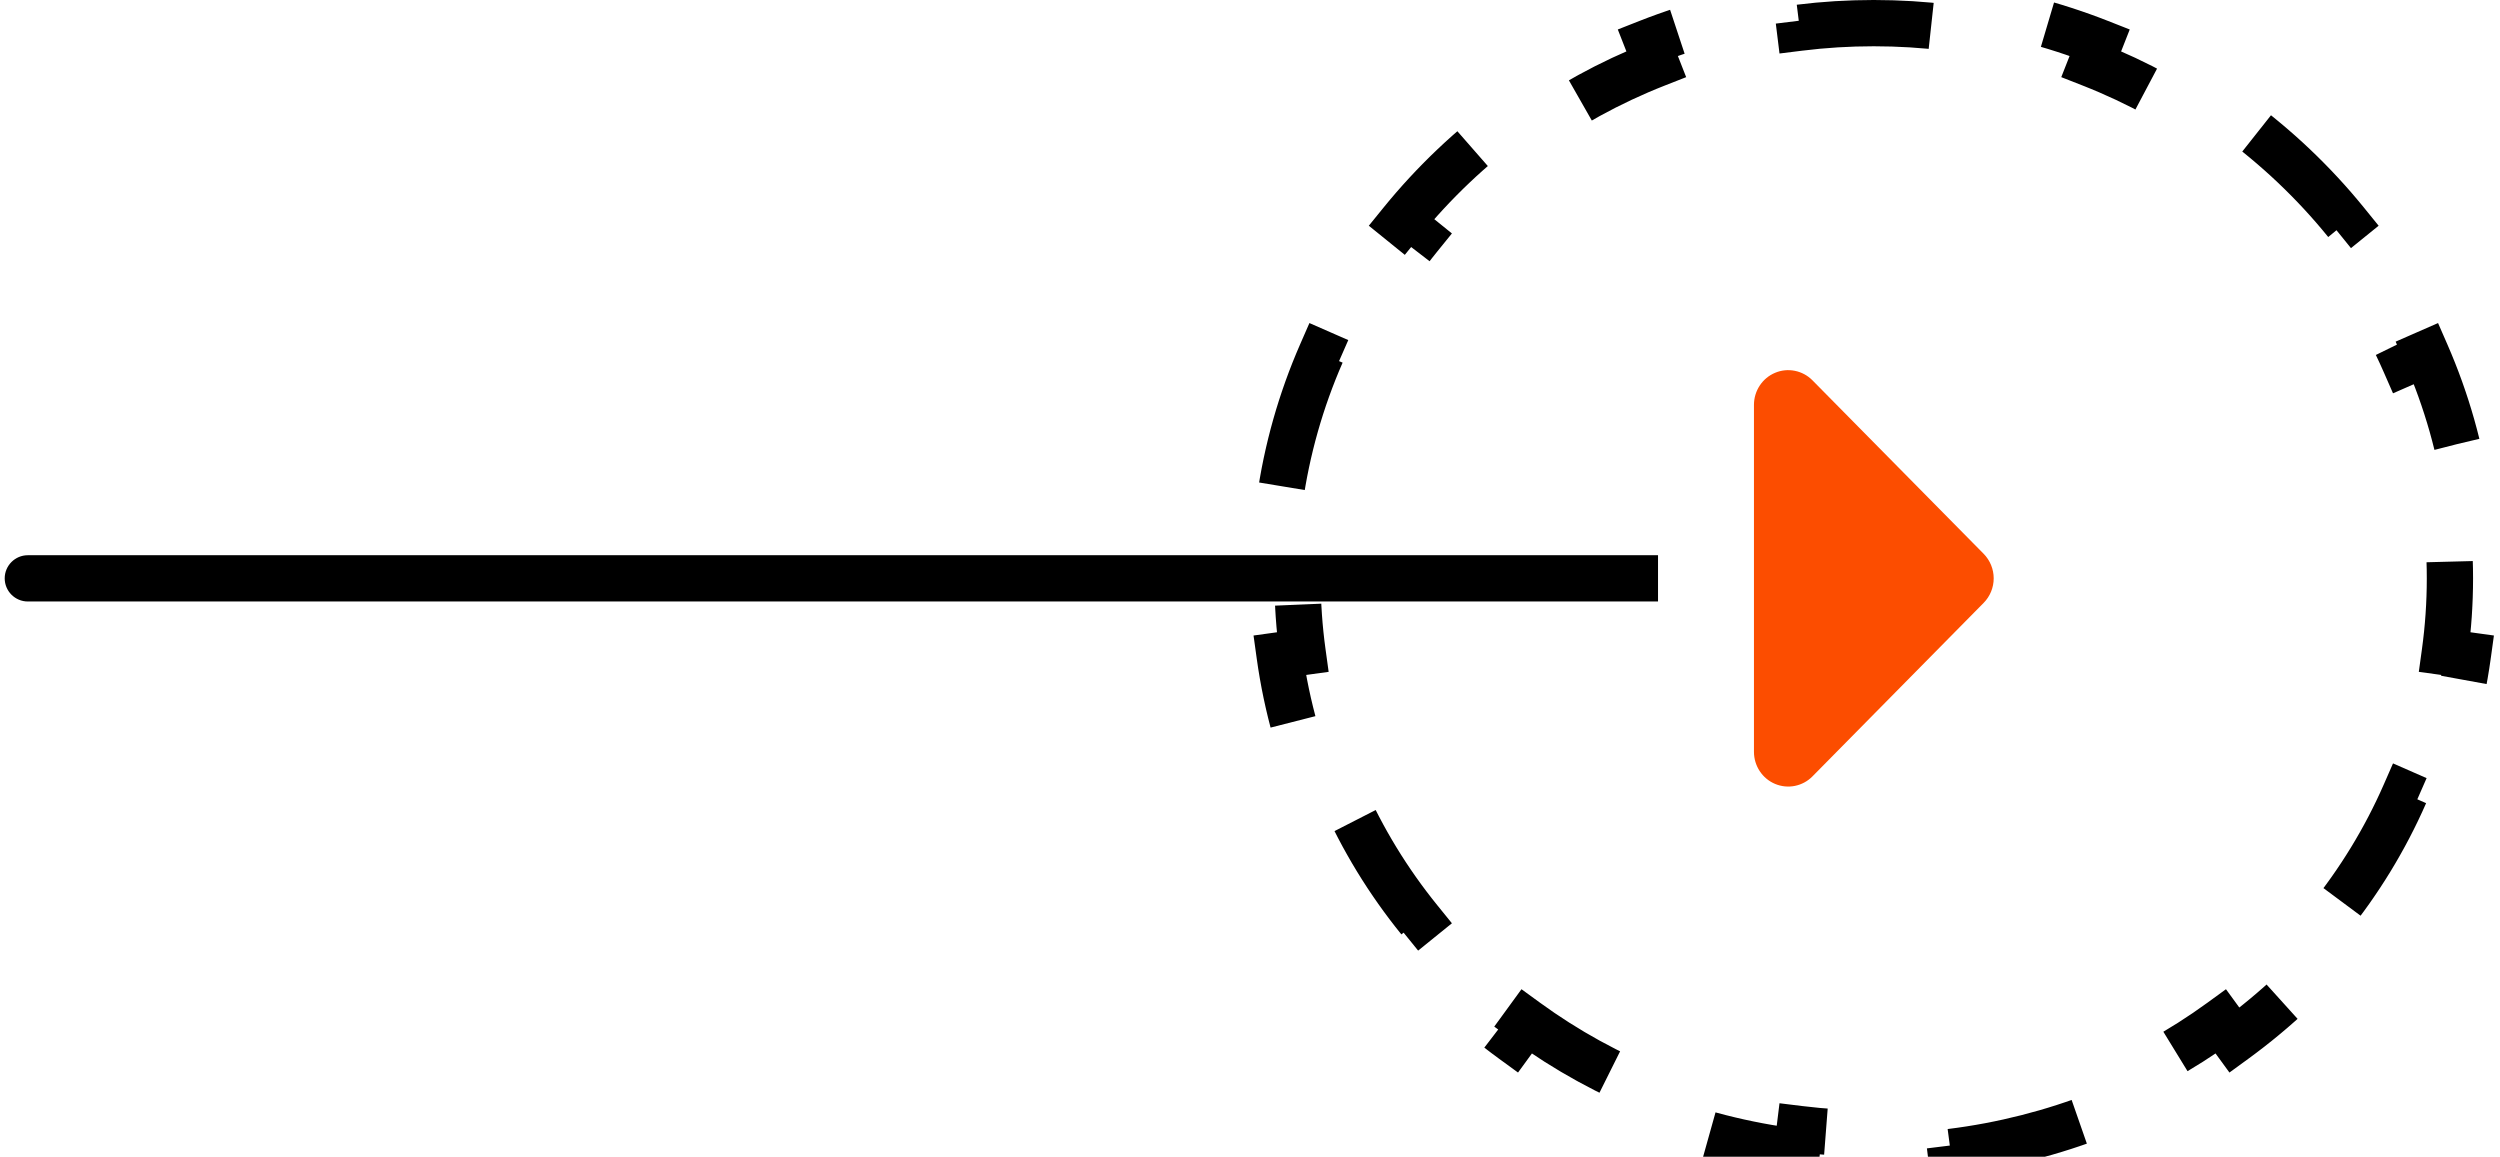 <svg width="67" height="31" viewBox="0 0 67 31" fill="none" xmlns="http://www.w3.org/2000/svg">
<path fill-rule="evenodd" clip-rule="evenodd" d="M47.006 20.15C47.006 20.334 47.06 20.514 47.161 20.667C47.262 20.82 47.405 20.939 47.573 21.009C47.74 21.079 47.925 21.098 48.103 21.062C48.281 21.026 48.445 20.938 48.573 20.808L53.162 16.157C53.334 15.983 53.431 15.746 53.431 15.5C53.431 15.253 53.334 15.017 53.162 14.842L48.573 10.192C48.445 10.062 48.281 9.974 48.103 9.938C47.925 9.902 47.74 9.92 47.573 9.991C47.405 10.061 47.262 10.18 47.161 10.333C47.06 10.486 47.006 10.666 47.006 10.85L47.006 20.15Z" fill="#FC4D00"/>
<path d="M35.412 9.475C34.867 10.722 34.486 12.052 34.294 13.439L34.909 13.524C34.82 14.17 34.774 14.83 34.774 15.5C34.774 16.17 34.82 16.83 34.909 17.476L34.294 17.561C34.486 18.948 34.867 20.278 35.412 21.525L35.98 21.276C36.512 22.491 37.207 23.625 38.039 24.652L37.557 25.042C38.422 26.108 39.427 27.062 40.547 27.878L40.912 27.377C41.972 28.149 43.138 28.793 44.386 29.283L44.16 29.86C45.419 30.355 46.759 30.701 48.154 30.873L48.23 30.258C48.88 30.338 49.543 30.38 50.216 30.38C50.889 30.38 51.552 30.338 52.202 30.258L52.278 30.873C53.673 30.701 55.013 30.355 56.273 29.86L56.046 29.283C57.294 28.793 58.46 28.149 59.52 27.377L59.885 27.878C61.005 27.062 62.011 26.108 62.875 25.042L62.393 24.652C63.225 23.625 63.92 22.491 64.452 21.276L65.02 21.525C65.565 20.278 65.947 18.948 66.138 17.561L65.523 17.476C65.612 16.83 65.658 16.17 65.658 15.5C65.658 14.83 65.612 14.17 65.523 13.524L66.138 13.439C65.947 12.052 65.565 10.722 65.02 9.475L64.452 9.724C63.92 8.509 63.225 7.375 62.393 6.348L62.875 5.958C62.011 4.892 61.005 3.938 59.885 3.122L59.52 3.623C58.46 2.851 57.294 2.207 56.046 1.717L56.273 1.14C55.013 0.644 53.673 0.299 52.278 0.127L52.202 0.742C51.552 0.661 50.889 0.62 50.216 0.62C49.543 0.62 48.88 0.661 48.23 0.742L48.154 0.127C46.759 0.299 45.419 0.644 44.16 1.14L44.386 1.717C43.138 2.207 41.972 2.851 40.912 3.623L40.547 3.122C39.427 3.938 38.422 4.892 37.557 5.958L38.039 6.348C37.207 7.375 36.512 8.509 35.98 9.724L35.412 9.475Z" stroke="black" stroke-width="1.24" stroke-dasharray="3.72 3.72"/>
<path d="M0.746 16.12C0.404 16.12 0.126 15.842 0.126 15.5C0.126 15.158 0.404 14.88 0.746 14.88V16.12ZM44.435 16.12H0.746V14.88H44.435V16.12Z" fill="black"/>
</svg>
